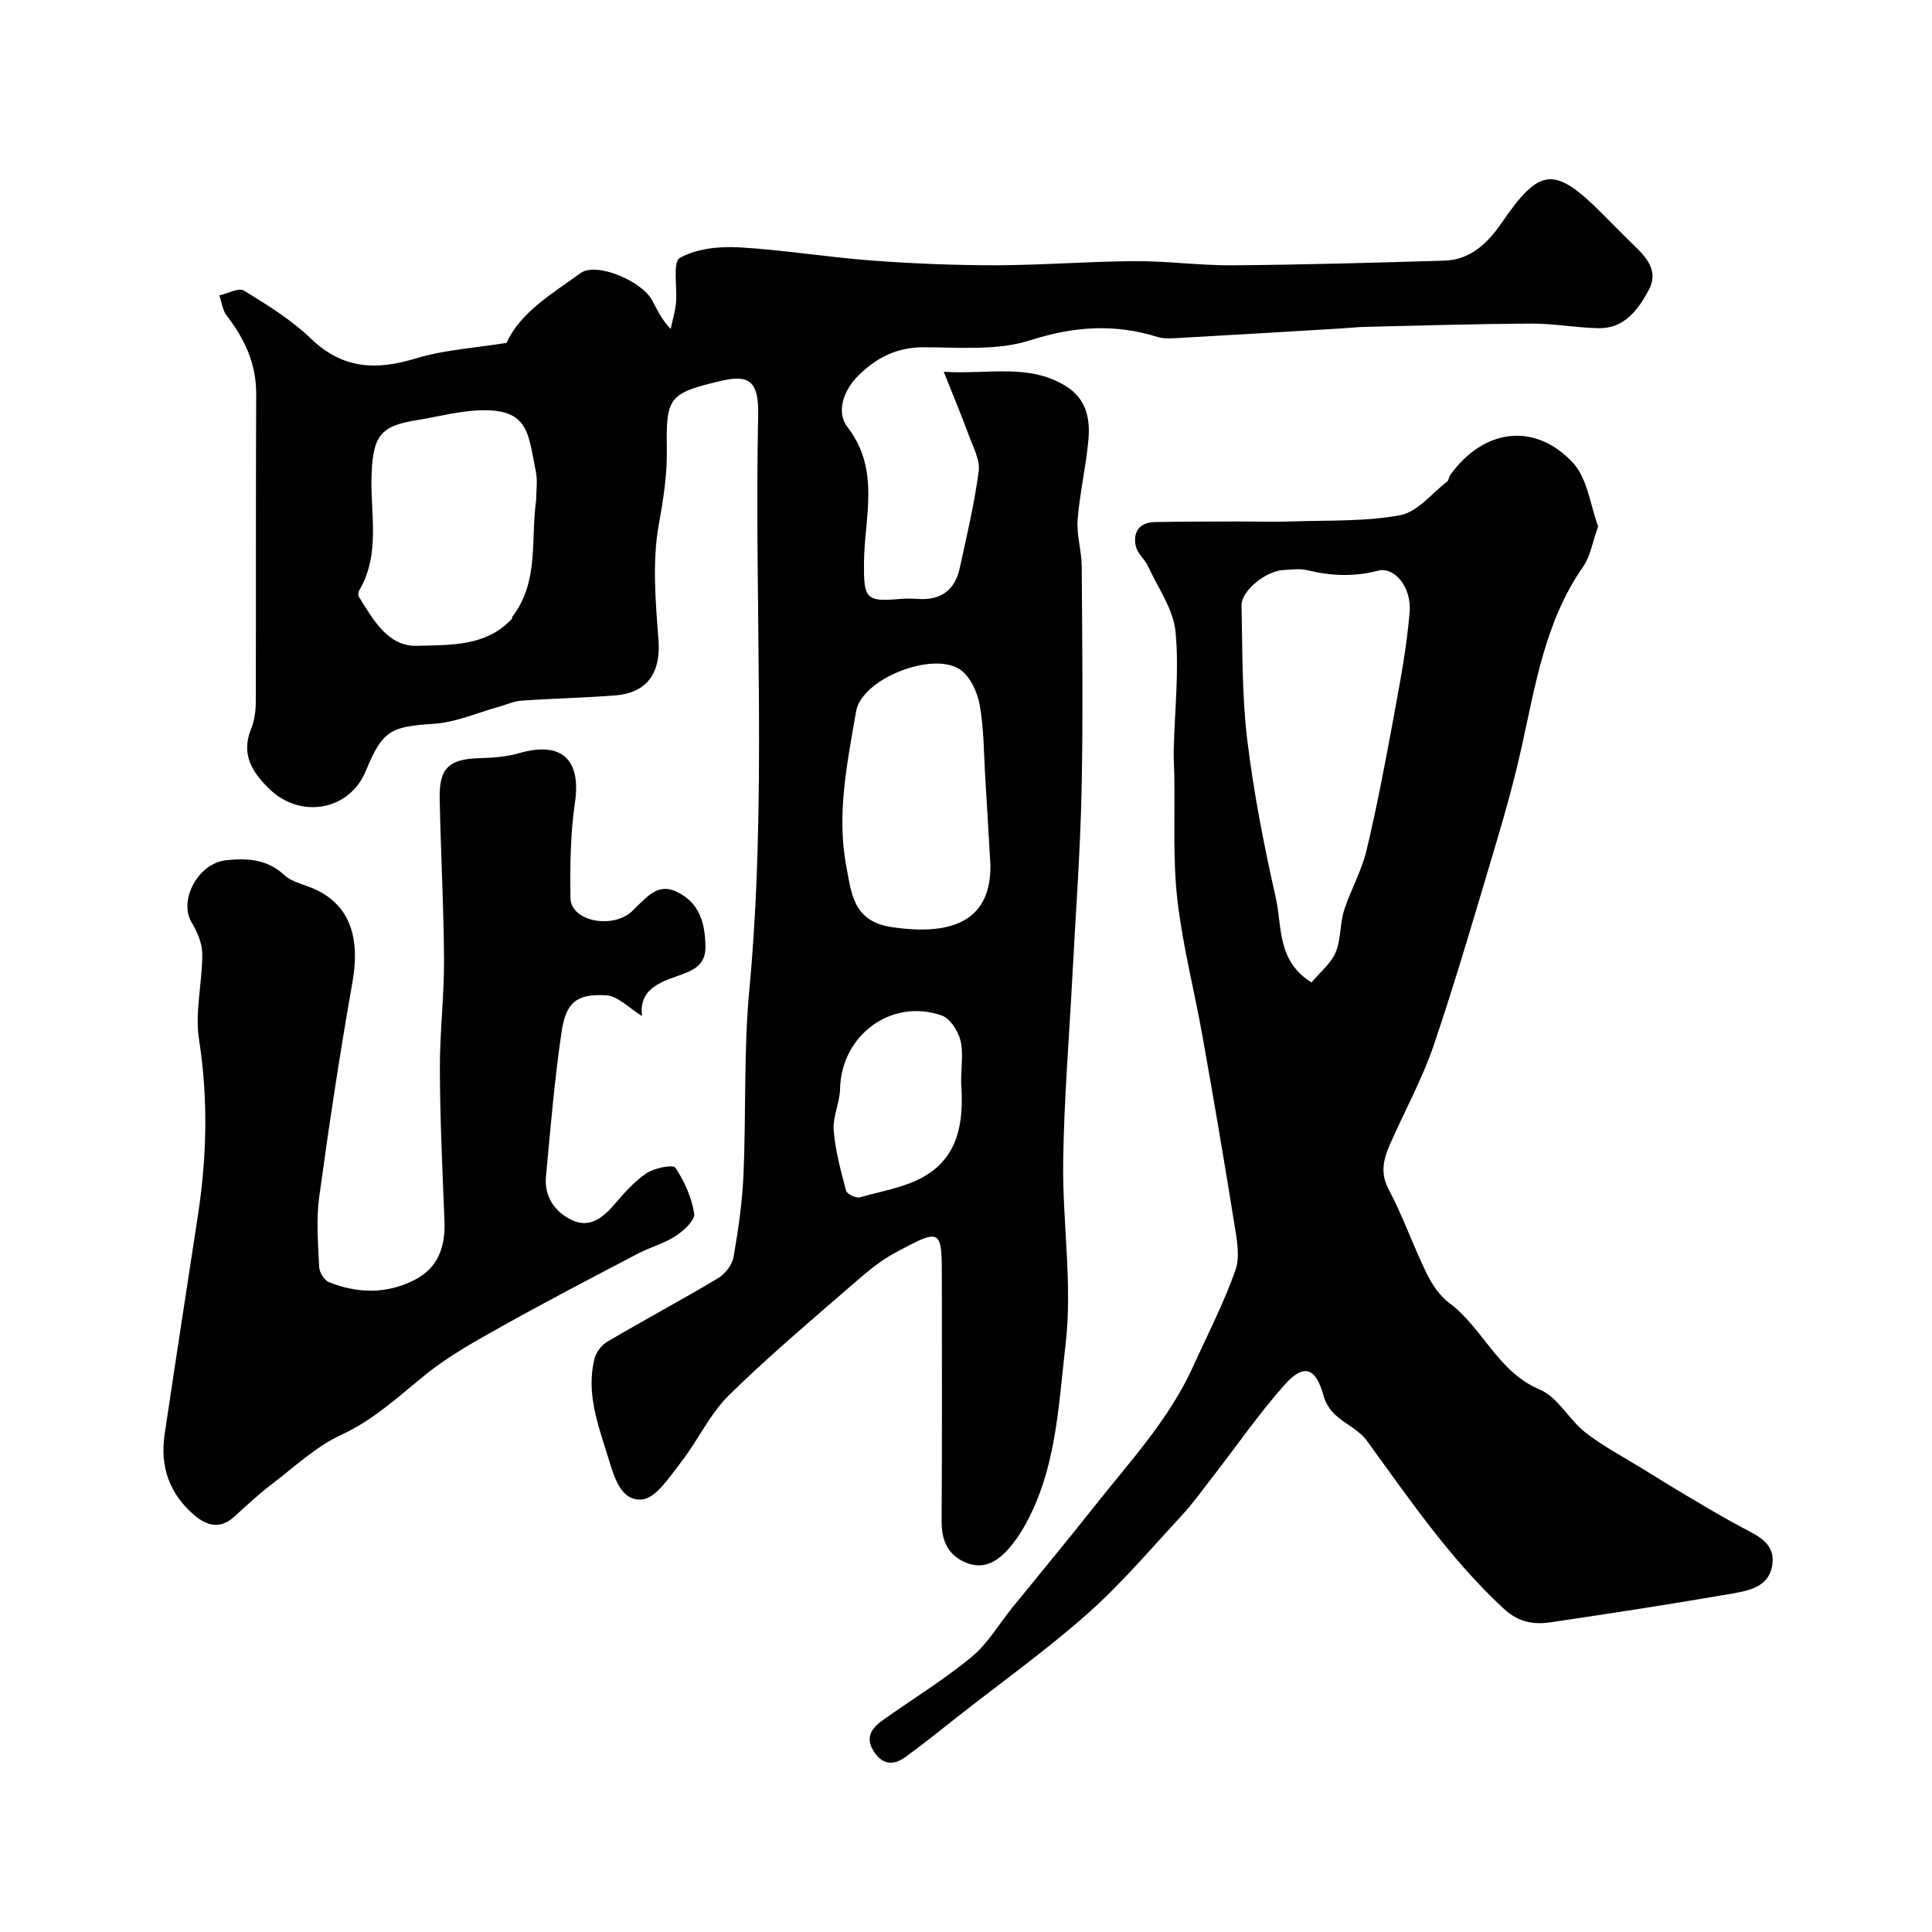 <svg enable-background="new 0 0 400 400" viewBox="0 0 400 400" xmlns="http://www.w3.org/2000/svg"><g fill="#010103"><path d="m104.88 70.99c2.86-6.35 9.42-10.17 15.34-14.46 3.23-2.34 12.55 1.6 14.77 5.59 1.02 1.83 1.79 3.79 3.86 5.99.38-1.79.93-3.55 1.1-5.36.31-3.24-.73-8.48.8-9.35 3.43-1.93 8.12-2.42 12.23-2.19 9.15.51 18.25 2.03 27.4 2.72 8.58.64 17.2 1 25.8.99 9.6-.02 19.2-.8 28.8-.85 6.77-.04 13.54.92 20.3.86 14.6-.12 29.2-.53 43.8-.97 5.45-.17 9.02-3.74 11.87-7.89 7.86-11.45 10.85-11.77 20.8-1.82 2.12 2.12 4.21 4.28 6.37 6.36 2.71 2.61 5.39 5.45 3.24 9.43-2.2 4.08-5.03 8.01-10.42 7.91-4.6-.09-9.2-.97-13.79-.95-11.49.05-22.98.41-34.47.67-1.65.04-3.29.23-4.94.33-11.2.67-22.39 1.34-33.59 1.97-1.48.08-3.08.23-4.46-.2-8.92-2.79-17.34-2.22-26.42.69-6.83 2.19-14.7 1.44-22.11 1.44-5.55 0-9.75 2.18-13.5 5.91-3.11 3.1-4.54 7.58-2.21 10.59 6.88 8.91 3.51 18.64 3.43 28.06-.06 7.36.33 8.19 7.27 7.56 1.32-.12 2.67-.1 4-.01 4.66.3 7.56-1.86 8.54-6.34 1.46-6.67 3.04-13.35 3.94-20.11.31-2.33-1.14-4.96-2.02-7.36-1.47-4.02-3.13-7.98-5.22-13.23 9.37.58 17.55-1.76 25.22 2.93 4.33 2.65 5.13 6.79 4.73 11.2-.5 5.53-1.8 10.99-2.23 16.51-.24 3.17.83 6.43.85 9.65.1 15.5.3 31-.03 46.49-.28 12.88-1.25 25.74-1.92 38.61-.66 12.7-1.72 25.4-1.89 38.1-.17 12.63 1.96 25.43.5 37.86-1.51 12.91-1.92 26.47-8.87 38.27-.83 1.4-1.78 2.75-2.85 3.98-2.3 2.65-5.11 4.43-8.72 3.03-3.8-1.48-5.25-4.48-5.23-8.6.11-16.66.05-33.33.05-49.99 0-10.72-.05-10.82-9.65-5.65-2.85 1.53-5.45 3.63-7.91 5.77-8.95 7.8-18.08 15.43-26.53 23.75-4 3.93-6.43 9.4-9.94 13.89-2.34 2.98-5.15 7.43-8.06 7.68-4.45.38-5.79-4.79-7.03-8.8-2.05-6.65-4.57-13.23-2.8-20.34.33-1.33 1.47-2.83 2.66-3.53 7.59-4.47 15.37-8.63 22.93-13.15 1.46-.87 2.92-2.76 3.2-4.38.99-5.63 1.81-11.33 2.06-17.04.56-12.76.02-25.6 1.21-38.28 3.71-39.68.99-79.41 1.83-119.11.14-6.73-1.82-8.34-7.52-7-10.85 2.55-11.58 3.29-11.39 14.04.09 5.31-.69 10.35-1.64 15.6-1.41 7.75-.71 16-.09 23.97.52 6.69-2.18 11.02-8.98 11.55-6.44.5-12.91.63-19.36 1.08-1.58.11-3.11.83-4.67 1.26-4.48 1.23-8.91 3.23-13.45 3.53-8.96.58-10.67 1.33-14.12 9.74-3.37 8.23-13.51 10.05-19.99 3.75-3.68-3.58-5.91-7.27-3.73-12.57.72-1.75.93-3.82.93-5.75.06-21.16-.02-42.33.08-63.49.03-6.26-2.41-11.38-6.1-16.18-.86-1.12-1.04-2.78-1.53-4.19 1.73-.38 4.01-1.66 5.1-.99 4.84 2.97 9.8 6.02 13.86 9.93 6.56 6.32 13.49 6.62 21.71 4.11 5.87-1.8 12.19-2.15 18.8-3.22zm6.12 32.6c0-1.99.34-4.06-.06-5.97-1.68-8.06-1.27-13.56-13.17-12.57-3.85.32-7.64 1.33-11.48 1.94-7.5 1.18-9.01 3.25-9.35 11-.36 8.12 1.97 16.56-2.57 24.25-.2.35-.25 1.02-.05 1.34 2.94 4.71 5.98 10.33 12.07 10.13 6.74-.22 14.21.22 19.58-5.58.1-.1.03-.36.12-.47 5.55-7.22 3.76-15.95 4.91-24.07zm94.05 75.41c-.45-7.62-.73-12.72-1.05-17.82s-.27-10.27-1.17-15.27c-.48-2.67-2.02-5.97-4.14-7.35-5.72-3.72-20.29 1.96-21.45 8.75-1.8 10.53-4.08 21.21-2.02 32.03 1.06 5.59 1.39 11.38 9.31 12.59 13.29 2.02 20.72-1.78 20.52-12.93zm-6.06 45.23c0-3.63.5-6.42-.16-8.91-.52-1.94-2.14-4.47-3.85-5.07-10.44-3.66-20.81 4.09-21.05 15.17-.06 2.87-1.54 5.78-1.32 8.58.33 4.23 1.47 8.41 2.56 12.53.18.69 2.06 1.59 2.86 1.36 4.76-1.35 9.98-2.15 14.01-4.75 7.06-4.53 7.41-12.25 6.95-18.91z"/><path d="m330.88 108.99c-1.18 3.27-1.61 6.19-3.11 8.34-7.93 11.36-9.89 24.65-12.81 37.68-1.45 6.48-3.22 12.91-5.12 19.28-4.18 14.02-8.26 28.09-12.94 41.94-2.37 7.02-5.99 13.61-9 20.42-1.38 3.12-2.28 6.04-.39 9.6 2.95 5.57 5.03 11.59 7.8 17.27 1.12 2.31 2.7 4.71 4.72 6.22 6.99 5.21 10.04 14.3 18.81 17.98 3.7 1.55 5.99 6.19 9.37 8.84 3.65 2.85 7.82 5.03 11.78 7.48 3.04 1.88 6.08 3.77 9.16 5.59 3.86 2.28 7.71 4.6 11.68 6.7 3.26 1.72 6.82 3.27 6.09 7.78-.71 4.4-4.74 5.2-8.17 5.8-12.51 2.17-25.07 4.1-37.63 5.96-3.61.53-6.71.06-9.88-2.89-11.09-10.3-19.48-22.66-28.29-34.75-1.6-2.19-4.47-3.41-6.52-5.32-1.07-.99-1.98-2.43-2.37-3.83-1.63-5.98-4.09-6.94-8.24-2.22-5.29 6.01-9.88 12.62-14.79 18.96-2.11 2.71-4.12 5.53-6.45 8.04-6.33 6.83-12.39 14-19.33 20.16-8.42 7.48-17.63 14.07-26.51 21.03-3.74 2.93-7.43 5.93-11.27 8.72-2.45 1.78-4.78 1.67-6.58-1.19-1.92-3.05-.24-4.94 2.05-6.56 6.09-4.32 12.49-8.24 18.23-12.97 3.34-2.76 5.64-6.78 8.42-10.22 5.68-7 11.45-13.93 17.04-21.01 7.31-9.25 15.42-17.94 20.36-28.85 3.01-6.64 6.4-13.16 8.8-20.02 1.01-2.9.24-6.59-.28-9.84-2.06-12.88-4.26-25.74-6.55-38.58-1.68-9.47-4.13-18.83-5.21-28.36-.95-8.39-.47-16.94-.62-25.43-.03-1.86-.16-3.72-.12-5.58.19-8.14 1.15-16.34.37-24.38-.46-4.67-3.64-9.09-5.71-13.57-.68-1.46-2.2-2.65-2.52-4.14-.62-2.89.71-4.91 3.89-4.98 5.68-.12 11.37-.1 17.05-.12 3.86-.01 7.73.12 11.58-.02 7.43-.25 15 .06 22.24-1.29 3.55-.66 6.52-4.51 9.72-6.97.34-.26.33-.93.61-1.32 6.86-9.58 17.47-11.08 25.41-2.57 3.04 3.27 3.6 8.82 5.23 13.19zm-59.35 94.42c1.82-2.18 4.04-3.94 5-6.23 1.13-2.67.86-5.9 1.75-8.71 1.32-4.16 3.6-8.06 4.61-12.27 2.16-9.01 3.88-18.13 5.56-27.24 1.35-7.36 2.78-14.76 3.4-22.2.43-5.16-3.1-9.48-6.54-8.6-5.01 1.29-9.73 1.09-14.63-.1-1.57-.38-3.32-.13-4.98-.04-3.59.18-8.71 4.28-8.65 7.31.2 9.26.07 18.59 1.17 27.76 1.33 10.98 3.46 21.9 5.9 32.7 1.36 5.94.19 13.11 7.41 17.62z"/><path d="m132.93 210.36c-2.68-1.63-4.98-4.14-7.41-4.29-6.13-.37-8.35 1.43-9.27 7.68-1.46 9.89-2.28 19.88-3.21 29.84-.39 4.2 1.88 7.39 5.45 9.05 3.47 1.62 6.23-.38 8.58-3.13 2.05-2.39 4.2-4.86 6.77-6.6 1.63-1.1 5.51-1.86 5.98-1.15 1.9 2.81 3.38 6.18 3.91 9.51.21 1.34-2.17 3.54-3.84 4.63-2.42 1.57-5.35 2.34-7.93 3.7-9.34 4.9-18.7 9.78-27.92 14.93-5.47 3.06-11.06 6.13-15.91 10.05-5.6 4.52-10.71 9.36-17.46 12.48-5.23 2.41-9.66 6.6-14.32 10.16-2.74 2.09-5.29 4.45-7.84 6.79-2.87 2.64-5.67 1.9-8.22-.26-5.19-4.38-7.2-10.09-6.21-16.76 2.25-15.18 4.61-30.35 6.92-45.52 1.83-12.06 2.11-24.05.21-36.21-.9-5.74.69-11.83.67-17.76-.01-2.2-1.05-4.6-2.22-6.55-2.71-4.51 1.31-12.24 7.18-12.85 4.24-.44 8.42-.28 12 3.05 1.68 1.57 4.39 2.01 6.59 3.06 6.95 3.3 9.18 9.87 7.55 19.09-2.61 14.78-4.86 29.63-6.89 44.51-.65 4.76-.23 9.69-.01 14.53.05 1.1 1.07 2.74 2.05 3.13 5.87 2.34 11.85 2.47 17.6-.42 5.04-2.53 6.51-6.97 6.29-12.34-.42-10.43-.91-20.86-.95-31.29-.03-7.6.9-15.2.86-22.8-.06-11.1-.68-22.19-.9-33.29-.13-6.31 1.94-8.17 8.18-8.36 2.76-.08 5.62-.26 8.25-1.03 8.79-2.56 12.89 1.28 11.58 10.23-.96 6.5-1.02 13.18-.93 19.77.06 4.52 7.84 6.41 12.24 3.16.53-.39.95-.93 1.44-1.38 2.4-2.2 4.56-5 8.5-3 4.6 2.33 5.63 6.35 5.77 11.07.12 4.14-2.64 5.17-5.71 6.25-4.07 1.42-8.09 2.99-7.42 8.32z"/></g></svg>